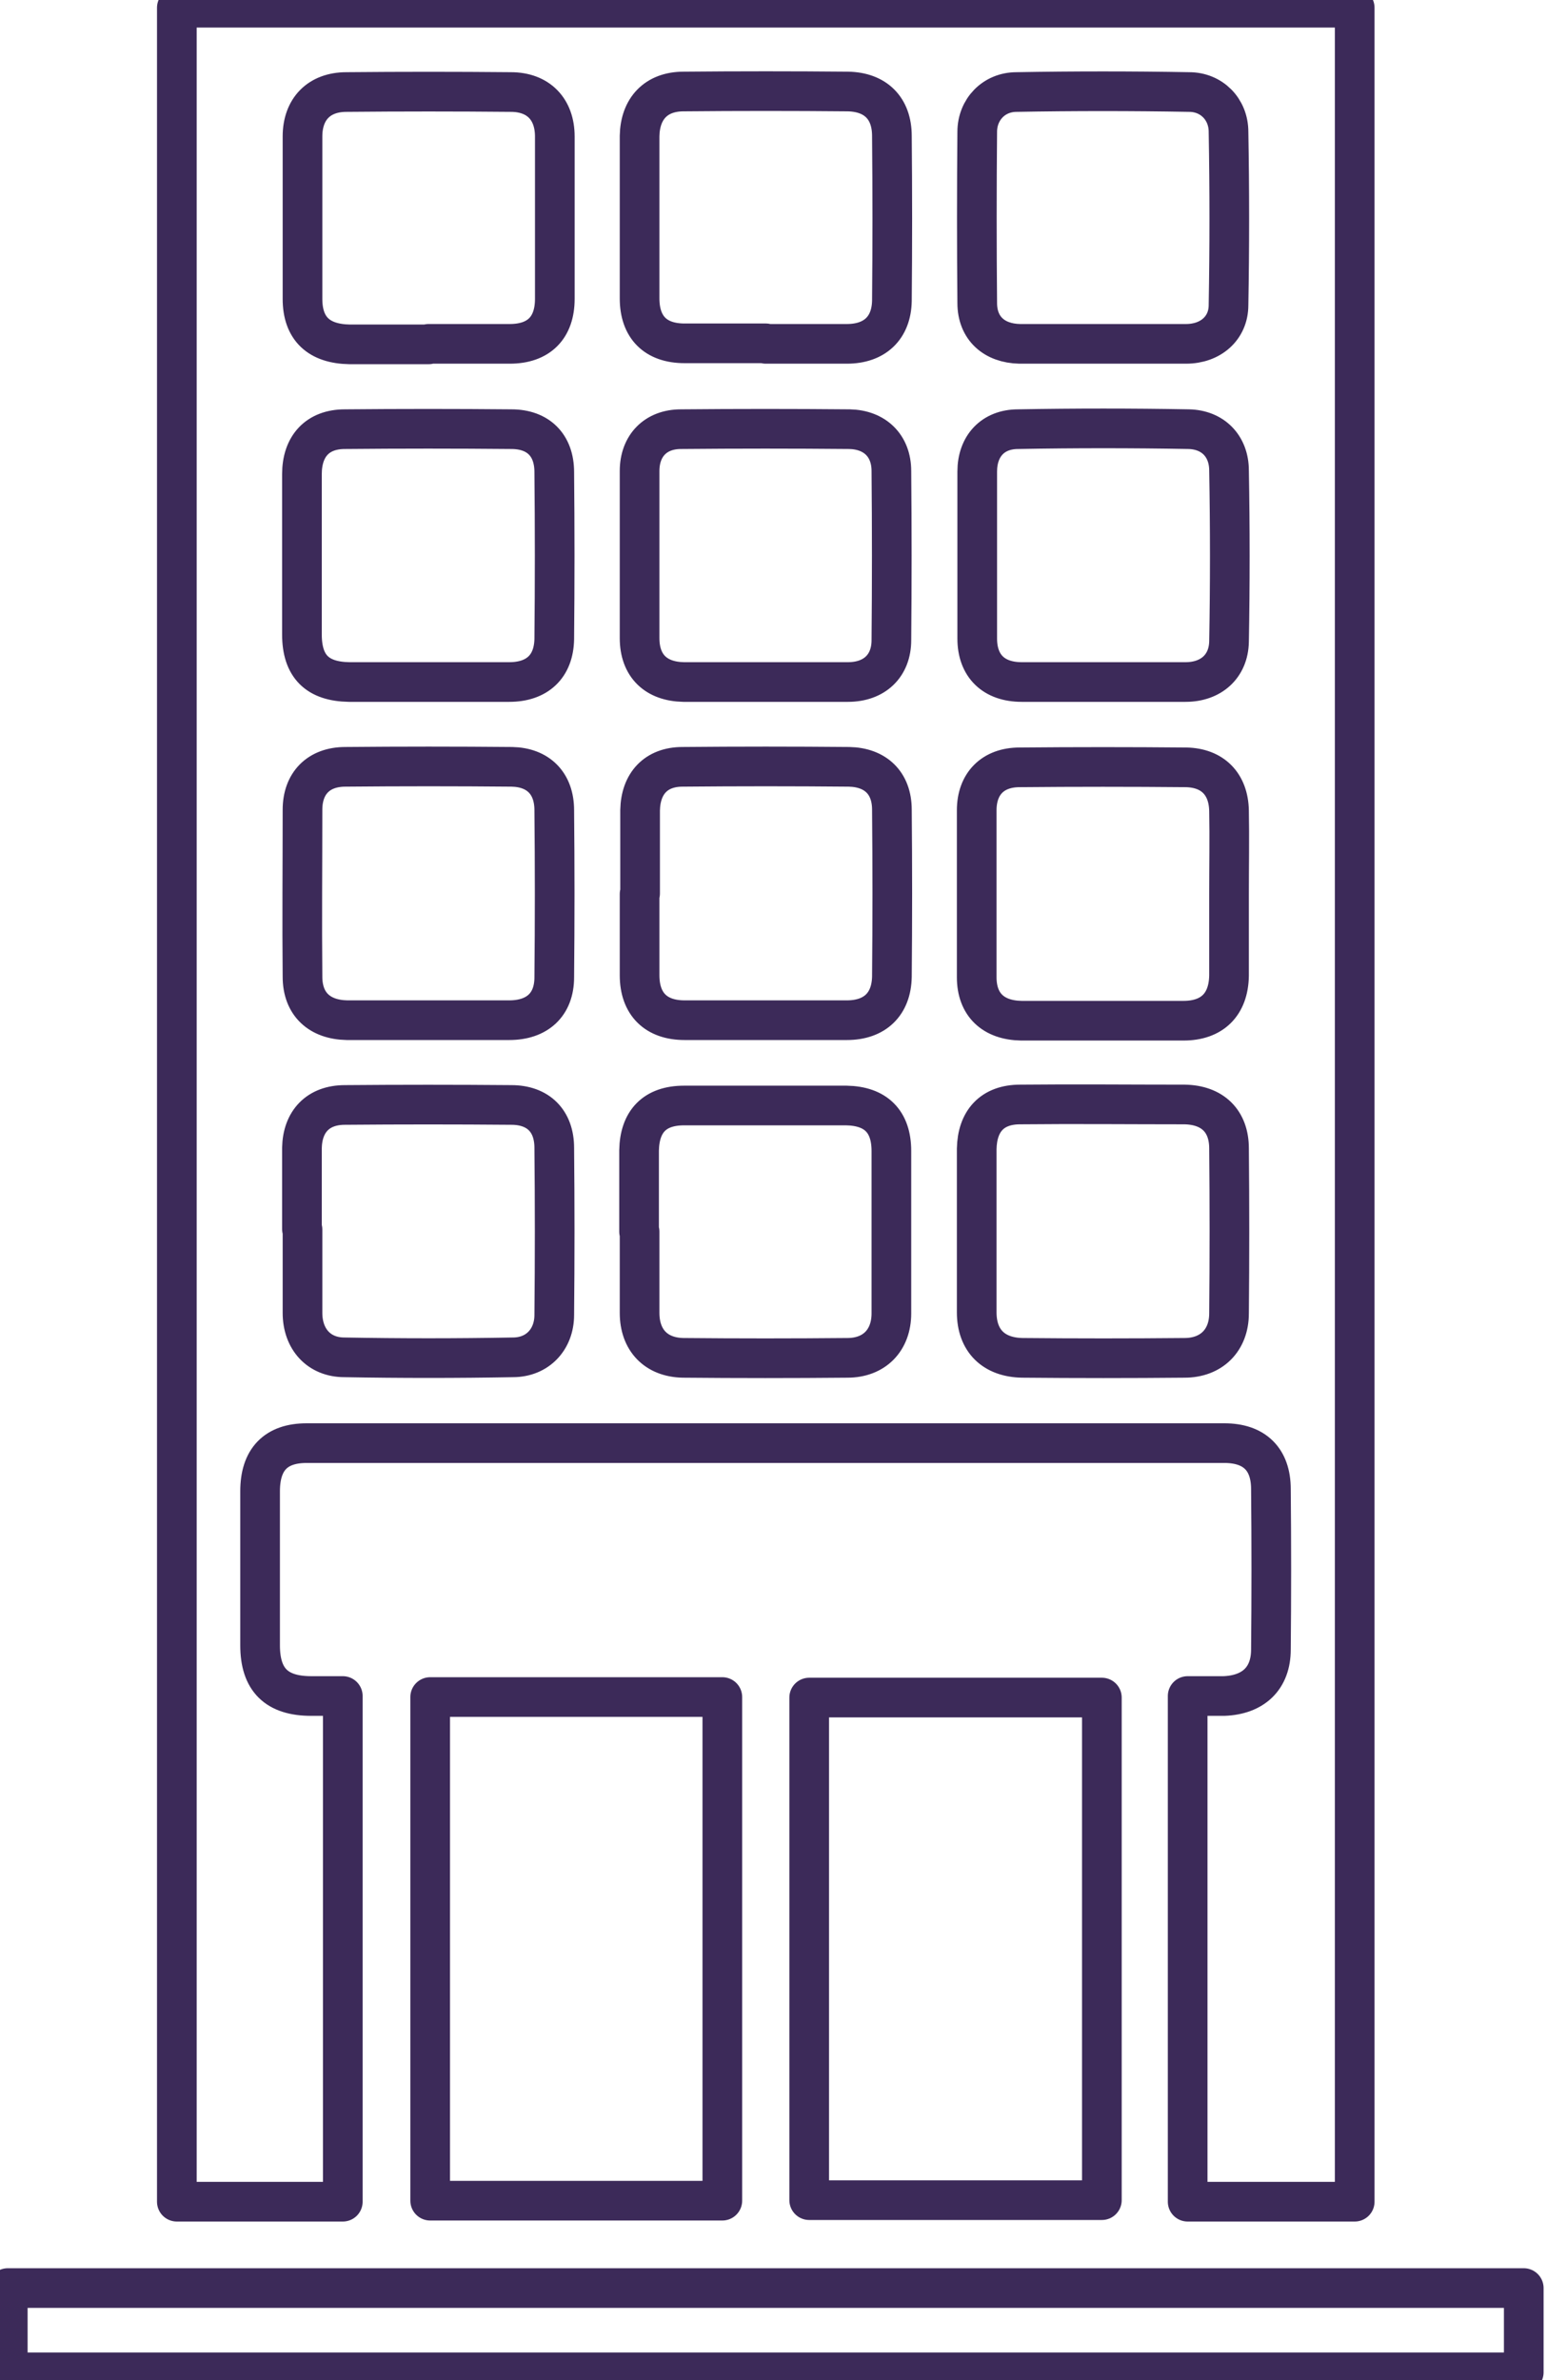 <?xml version="1.0" encoding="utf-8"?>
<svg xmlns="http://www.w3.org/2000/svg" width="39" height="60" viewBox="0 0 39 60" fill="none">
<path d="M0.196 59.804V57.68H38.414V59.804H0.196Z" stroke="#3C2A59" stroke-linecap="round" stroke-linejoin="round"/>
<path d="M4.458 0.195H34.152V55.503H29.941V42.755C30.254 42.755 30.554 42.755 30.854 42.755C31.597 42.728 32.04 42.311 32.04 41.581C32.053 40.239 32.053 38.883 32.04 37.541C32.04 36.785 31.623 36.38 30.867 36.38C23.15 36.38 15.434 36.38 7.73 36.38C6.948 36.38 6.557 36.797 6.557 37.593C6.557 38.883 6.557 40.187 6.557 41.477C6.557 42.35 6.974 42.755 7.847 42.755C8.095 42.755 8.342 42.755 8.642 42.755V55.503H4.458V0.195ZM19.279 17.193C19.983 17.193 20.674 17.193 21.377 17.193C22.042 17.193 22.472 16.789 22.472 16.137C22.485 14.716 22.485 13.296 22.472 11.875C22.472 11.236 22.055 10.832 21.416 10.819C19.996 10.806 18.588 10.806 17.167 10.819C16.528 10.819 16.124 11.236 16.124 11.875C16.124 13.282 16.124 14.677 16.124 16.085C16.124 16.789 16.541 17.18 17.232 17.193C17.91 17.193 18.601 17.193 19.279 17.193ZM16.124 22.537C16.124 23.215 16.124 23.906 16.124 24.584C16.124 25.314 16.541 25.718 17.258 25.718C18.627 25.718 19.983 25.718 21.351 25.718C22.055 25.718 22.472 25.314 22.485 24.623C22.498 23.215 22.498 21.82 22.485 20.413C22.485 19.735 22.068 19.344 21.404 19.331C20.009 19.318 18.601 19.318 17.206 19.331C16.541 19.331 16.15 19.748 16.137 20.426C16.137 21.13 16.137 21.833 16.137 22.524L16.124 22.537ZM10.741 17.193C11.445 17.193 12.136 17.193 12.839 17.193C13.543 17.193 13.96 16.802 13.973 16.111C13.987 14.703 13.987 13.309 13.973 11.901C13.973 11.223 13.569 10.819 12.892 10.819C11.497 10.806 10.089 10.806 8.694 10.819C8.004 10.819 7.612 11.249 7.612 11.953C7.612 13.296 7.612 14.651 7.612 15.994C7.612 16.802 8.004 17.18 8.799 17.193C9.45 17.193 10.089 17.193 10.741 17.193V17.193ZM10.793 25.718C11.471 25.718 12.162 25.718 12.839 25.718C13.543 25.718 13.973 25.327 13.973 24.636C13.987 23.228 13.987 21.833 13.973 20.426C13.973 19.748 13.569 19.344 12.905 19.331C11.51 19.318 10.102 19.318 8.707 19.331C8.03 19.331 7.626 19.748 7.626 20.413C7.626 21.82 7.612 23.215 7.626 24.623C7.626 25.314 8.056 25.705 8.747 25.718C9.424 25.718 10.115 25.718 10.793 25.718V25.718ZM27.791 17.193C28.494 17.193 29.185 17.193 29.889 17.193C30.528 17.193 30.971 16.802 30.984 16.176C31.01 14.742 31.01 13.296 30.984 11.862C30.984 11.249 30.58 10.832 29.968 10.819C28.534 10.793 27.1 10.793 25.666 10.819C25.027 10.819 24.636 11.249 24.636 11.888C24.636 13.296 24.636 14.69 24.636 16.098C24.636 16.789 25.053 17.193 25.757 17.193C26.435 17.193 27.126 17.193 27.804 17.193H27.791ZM30.984 22.537C30.984 21.833 30.997 21.13 30.984 20.439C30.971 19.761 30.567 19.357 29.902 19.344C28.508 19.331 27.1 19.331 25.705 19.344C25.027 19.344 24.623 19.761 24.623 20.426C24.623 21.833 24.623 23.228 24.623 24.636C24.623 25.327 25.04 25.718 25.744 25.731C27.113 25.731 28.468 25.731 29.837 25.731C30.554 25.731 30.971 25.327 30.984 24.597C30.984 23.919 30.984 23.228 30.984 22.55V22.537ZM19.305 8.668C19.983 8.668 20.674 8.668 21.351 8.668C22.055 8.668 22.472 8.264 22.485 7.586C22.498 6.204 22.498 4.823 22.485 3.428C22.485 2.724 22.068 2.32 21.377 2.307C19.996 2.294 18.614 2.294 17.232 2.307C16.541 2.307 16.137 2.737 16.124 3.428C16.124 4.797 16.124 6.165 16.124 7.521C16.124 8.251 16.528 8.655 17.258 8.655C17.936 8.655 18.627 8.655 19.305 8.655V8.668ZM27.752 8.668C28.468 8.668 29.185 8.668 29.902 8.668C30.515 8.668 30.971 8.277 30.971 7.69C30.997 6.231 30.997 4.784 30.971 3.324C30.971 2.75 30.541 2.32 29.98 2.32C28.534 2.294 27.074 2.294 25.627 2.32C25.053 2.32 24.636 2.763 24.636 3.324C24.623 4.758 24.623 6.204 24.636 7.638C24.636 8.277 25.066 8.655 25.705 8.668C26.383 8.668 27.074 8.668 27.752 8.668V8.668ZM10.806 8.668C11.484 8.668 12.175 8.668 12.852 8.668C13.582 8.668 13.987 8.264 13.987 7.534C13.987 6.165 13.987 4.797 13.987 3.441C13.987 2.75 13.569 2.32 12.879 2.32C11.497 2.307 10.115 2.307 8.733 2.32C8.043 2.32 7.626 2.75 7.626 3.441C7.626 4.81 7.626 6.178 7.626 7.534C7.626 8.29 8.043 8.668 8.812 8.681C9.476 8.681 10.141 8.681 10.806 8.681V8.668ZM7.626 30.997C7.626 31.701 7.626 32.405 7.626 33.096C7.626 33.76 8.043 34.217 8.681 34.217C10.102 34.243 11.51 34.243 12.931 34.217C13.556 34.217 13.973 33.76 13.973 33.148C13.987 31.74 13.987 30.345 13.973 28.937C13.973 28.26 13.569 27.855 12.892 27.855C11.497 27.843 10.089 27.843 8.694 27.855C8.017 27.855 7.626 28.273 7.612 28.937C7.612 29.615 7.612 30.306 7.612 30.984L7.626 30.997ZM16.124 31.049C16.124 31.727 16.124 32.418 16.124 33.096C16.124 33.786 16.541 34.217 17.219 34.23C18.601 34.243 19.983 34.243 21.364 34.23C22.042 34.23 22.472 33.786 22.472 33.109C22.472 31.74 22.472 30.371 22.472 29.016C22.472 28.273 22.081 27.882 21.338 27.869C19.97 27.869 18.614 27.869 17.245 27.869C16.502 27.869 16.124 28.273 16.111 29.003C16.111 29.68 16.111 30.371 16.111 31.049H16.124ZM24.623 30.984C24.623 31.688 24.623 32.392 24.623 33.083C24.623 33.8 25.053 34.217 25.77 34.23C27.139 34.243 28.494 34.243 29.863 34.23C30.541 34.23 30.984 33.786 30.984 33.109C30.997 31.727 30.997 30.345 30.984 28.951C30.984 28.26 30.567 27.855 29.863 27.843C28.482 27.843 27.1 27.829 25.718 27.843C25.014 27.843 24.636 28.26 24.623 28.963C24.623 29.628 24.623 30.293 24.623 30.958V30.984Z" stroke="#3C2A59" stroke-linecap="round" stroke-linejoin="round"/>
<path d="M20.4 42.794H27.778V55.464H20.4V42.794V42.794Z" stroke="#3C2A59" stroke-linecap="round" stroke-linejoin="round"/>
<path d="M18.21 55.477H10.845V42.781H18.21V55.477Z" stroke="#3C2A59" stroke-linecap="round" stroke-linejoin="round"/>
</svg>